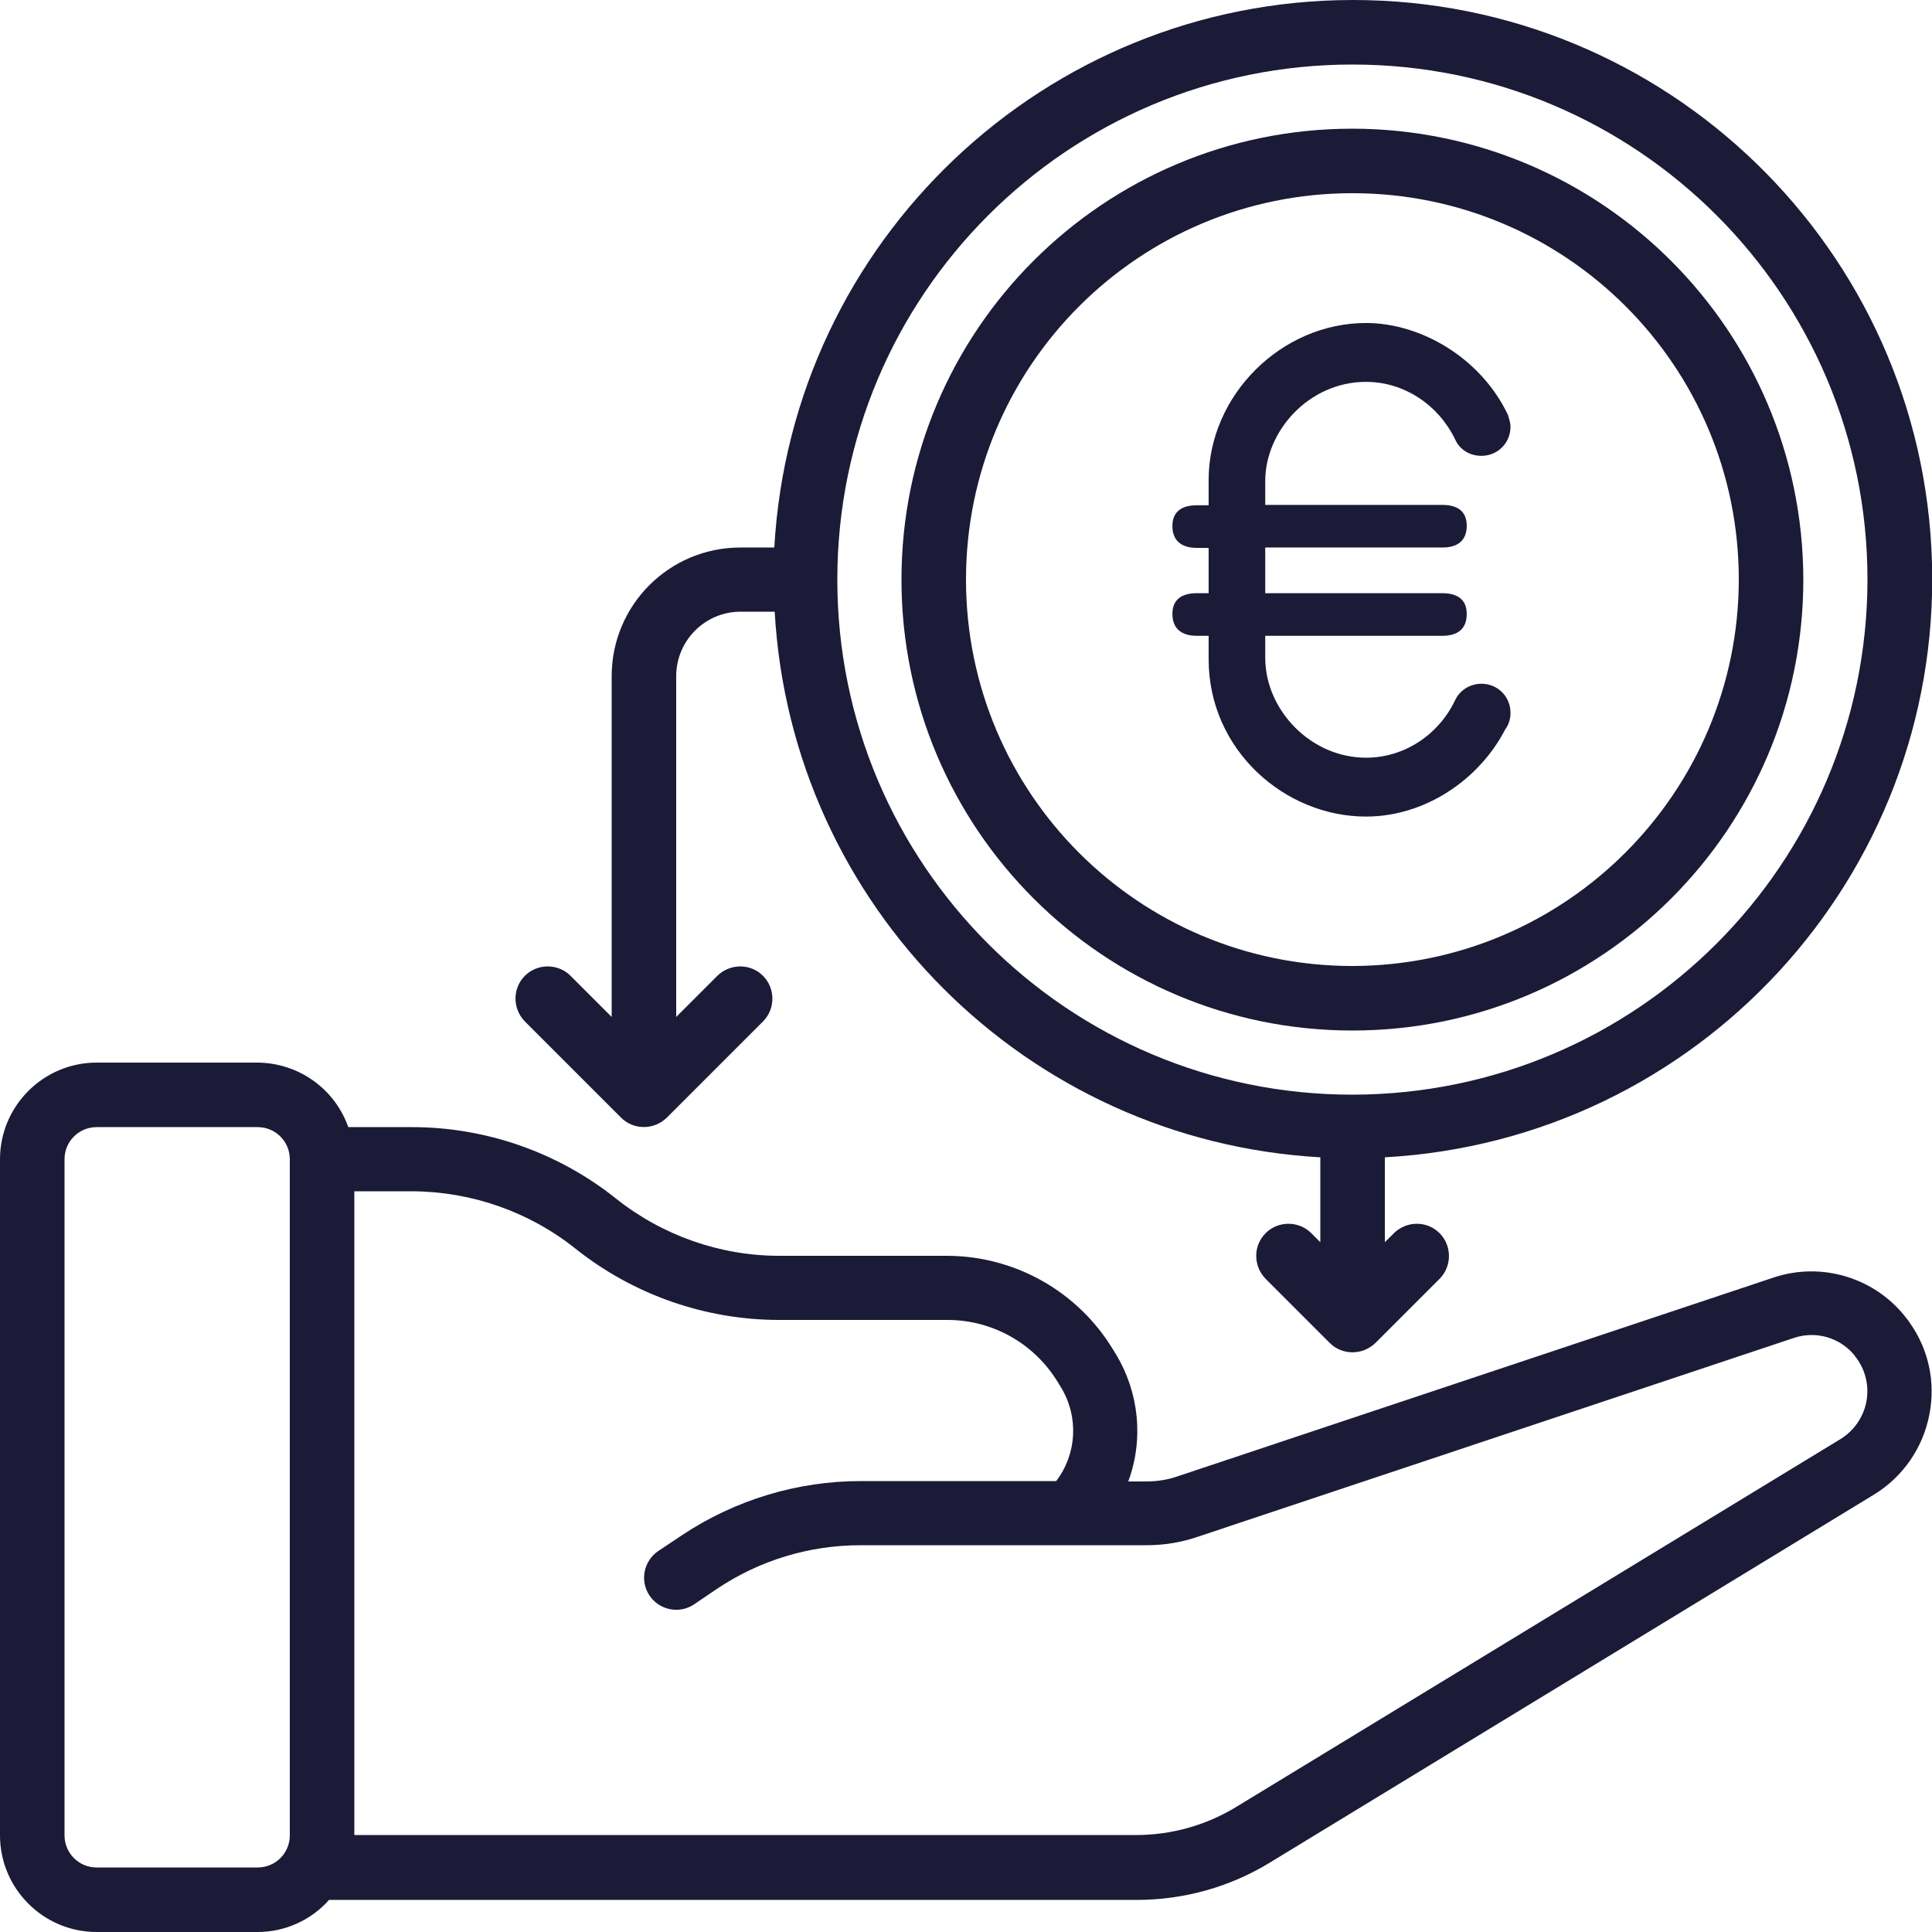 <?xml version="1.0" encoding="utf-8"?>
<!-- Generator: Adobe Illustrator 22.0.1, SVG Export Plug-In . SVG Version: 6.00 Build 0)  -->
<svg fill="#1B1B38" version="1.1" id="Livello_1" xmlns="http://www.w3.org/2000/svg" xmlns:xlink="http://www.w3.org/1999/xlink" x="0px" y="0px"
	 viewBox="0 0 512 512" style="enable-background:new 0 0 512 512;" xml:space="preserve">
<g>
	<g id="Page-1">
		<g id="_x30_20---Return-On-Investment">
			<path id="Shape_1_" d="M358.4,34.1c-66,0-119.5,53.5-119.5,119.5s53.5,119.5,119.5,119.5s119.5-53.5,119.5-119.5
				C477.8,87.6,424.4,34.2,358.4,34.1z M358.4,256C301.8,256,256,210.2,256,153.6S301.8,51.2,358.4,51.2S460.8,97,460.8,153.6
				C460.7,210.1,414.9,255.9,358.4,256z"/>
			<path id="Shape_2_" d="M358.4,0C277,0.1,209.8,63.8,205.2,145.1h-9c-18.9,0-34.1,15.3-34.1,34.1v90.3l-11-11
				c-3.3-3.2-8.7-3.2-12,0.1c-3.3,3.3-3.3,8.6-0.1,12l25.6,25.6c3.3,3.3,8.7,3.3,12.1,0l25.6-25.6c3.2-3.3,3.2-8.7-0.1-12
				c-3.3-3.3-8.6-3.3-12-0.1l-11,11v-90.3c0-9.4,7.6-17.1,17.1-17.1h9c4.4,78,66.7,140.2,144.6,144.6v22.5l-2.5-2.5
				c-3.3-3.2-8.7-3.2-12,0.1c-3.3,3.3-3.3,8.6-0.1,12l17.1,17.1c3.3,3.3,8.7,3.3,12.1,0l17.1-17.1c3.2-3.3,3.2-8.7-0.1-12
				c-3.3-3.3-8.6-3.3-12-0.1l-2.5,2.5v-22.5c83-4.6,147.3-74.4,145-157.5S441.6-0.1,358.4,0L358.4,0z M358.4,290.1
				c-75.4,0-136.5-61.1-136.5-136.5S283,17.1,358.4,17.1s136.5,61.1,136.5,136.5C494.8,229,433.8,290,358.4,290.1z"/>
			<path id="Shape_3_" d="M25.6,512h42.7c7.2,0,14.1-3.1,18.9-8.5h214c12.5,0,24.8-3.4,35.5-10l159.9-97.4
				c7.7-4.7,13-12.4,14.7-21.2c1.7-8.6-0.2-17.4-5.3-24.5c-0.2-0.3-0.3-0.5-0.5-0.7c-8.2-11-22.6-15.5-35.6-11.1l-158,52.7
				c-2.6,0.9-5.4,1.3-8.1,1.3H299c4.1-11.1,2.9-23.4-3.2-33.6l-0.8-1.3c-9.3-15.4-25.9-24.8-43.9-24.9h-44.6
				c-15.7,0-31-5.4-43.3-15.2c-15.3-12.2-34.4-18.9-54-18.9H92.3c-3.6-10.2-13.2-17-24-17.1H25.6C11.5,281.6,0,293.1,0,307.2v179.2
				C0,500.5,11.5,512,25.6,512L25.6,512z M152.5,330.9c15.3,12.2,34.4,18.9,54,18.9h44.6c12,0,23.1,6.3,29.3,16.6l0.8,1.3
				c4.7,7.8,4.2,17.6-1.3,24.8h-51.8c-16.8,0-33.3,5-47.3,14.3l-6.3,4.2c-3.9,2.6-5,7.9-2.4,11.8c2.6,3.9,7.9,5,11.8,2.4l6.2-4.2
				c11.2-7.5,24.4-11.5,37.9-11.5h75.8c4.6,0,9.1-0.7,13.5-2.2l158-52.7c5.8-2,12.2-0.2,16.1,4.5c0.1,0.2,0.3,0.5,0.5,0.7
				c2.5,3.3,3.5,7.6,2.7,11.7c-0.8,4.1-3.3,7.7-6.9,9.9l-160,97.4c-8,4.9-17.2,7.5-26.6,7.5H93.9V315.7h15.4
				C125,315.8,140.2,321.1,152.5,330.9L152.5,330.9z M17.1,307.2c0-4.7,3.8-8.5,8.5-8.5h42.7c4.7,0,8.5,3.8,8.5,8.5v179.2
				c0,4.7-3.8,8.5-8.5,8.5H25.6c-4.7,0-8.5-3.8-8.5-8.5V307.2z"/>
		</g>
	</g>
	<g>
		<path d="M335.3,145.2v12h46.9c4.3,0,6.5,1.9,6.5,5.5c0,3.8-2.2,5.8-6.5,5.8h-46.9v5.8c0,13.9,12.1,26.5,26.7,26.5
			c10.3,0,19.3-6.2,23.6-15.2c1.2-2.6,3.9-4.4,7-4.4c4.3,0,7.7,3.4,7.7,7.7c0,1.7-0.5,3.2-1.4,4.4c-7,13.5-21.4,23.1-36.9,23.1
			c-21.5,0-41.7-17.6-41.7-41.7v-6.2h-3.1c-4.3,0-6.5-2.1-6.5-5.8c0-3.6,2.2-5.5,6.5-5.5h3.1v-12h-3.1c-4.3,0-6.5-2.1-6.5-5.8
			c0-3.6,2.2-5.5,6.5-5.5h3.1v-6.7c0-22.4,19.2-41.6,41.7-41.6c14.5,0,30.4,9.2,37.6,24.3c0.3,1,0.7,2.1,0.7,3.2
			c0,4.3-3.4,7.7-7.7,7.7c-3.2,0-5.8-1.7-7-4.4c-4.3-8.9-13.3-15.2-23.6-15.2c-15.1,0-26.7,13-26.7,26.3v6.3h46.9
			c4.3,0,6.5,1.9,6.5,5.5c0,3.8-2.2,5.8-6.5,5.8H335.3z"/>
	</g>
</g>
</svg>
